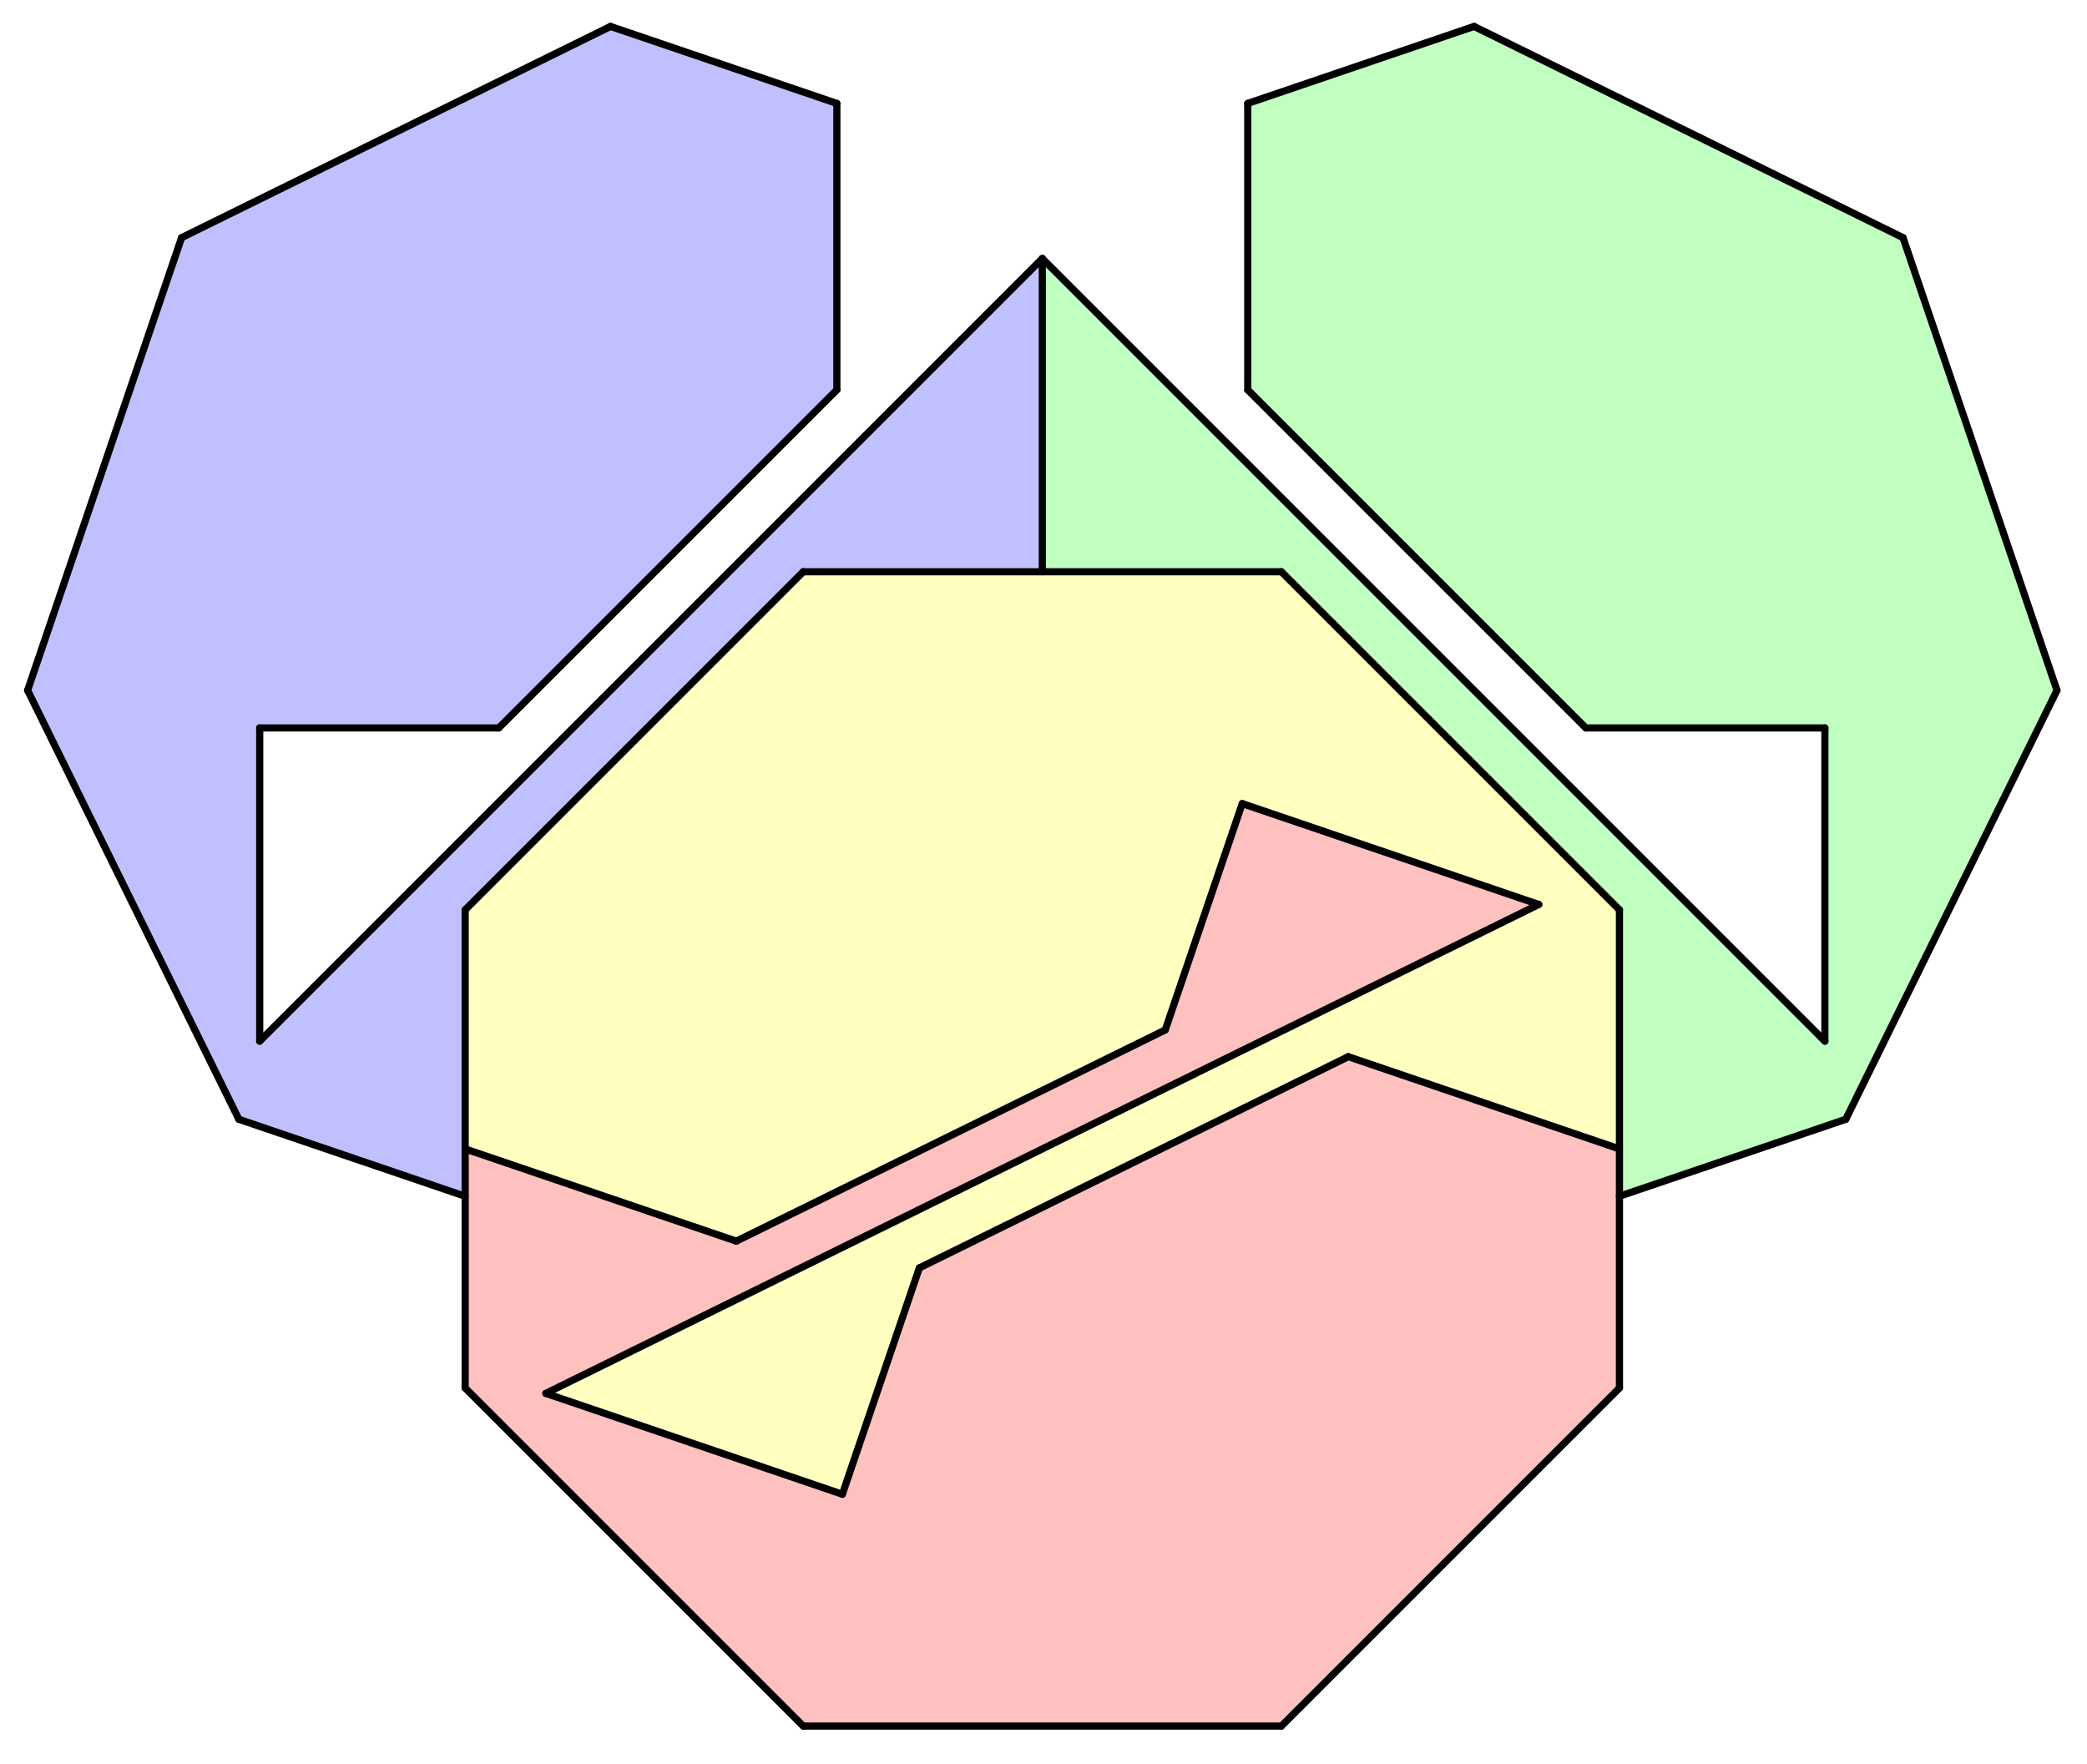 <svg version="1.1" xmlns="http://www.w3.org/2000/svg" xmlns:xlink="http://www.w3.org/1999/xlink" width="873" height="738"><rect width="100%" height="100%" fill="#333333" stroke="none"/><defs><clipPath id="IydEUirNgcXt"><path fill="none" stroke="none" d=" M 0 0 L 873 0 L 873 738 L 0 738 L 0 0 Z"/></clipPath></defs><g transform="scale(1,1)" clip-path="url(#IydEUirNgcXt)"><g><rect fill="rgb(255,255,255)" stroke="none" x="0" y="0" width="873" height="738" fill-opacity="1"/><path fill="rgb(255,255,0)" stroke="none" paint-order="stroke fill markers" fill-rule="evenodd" d=" M 336 239.157 L 194.579 380.579 L 194.579 480.579 L 308 519.157 L 487.429 430.809 L 519.63 336.136 L 643.668 378.326 L 228.332 582.832 L 352.37 625.022 L 384.571 530.348 L 564 442 L 677.421 480.579 L 677.421 380.579 L 536 239.157 Z" fill-opacity="0.247"/><path fill="rgb(255,0,0)" stroke="none" paint-order="stroke fill markers" fill-rule="evenodd" d=" M 677.421 480.579 L 564 442 L 384.571 530.348 L 352.37 625.022 L 228.332 582.832 L 643.668 378.326 L 519.63 336.136 L 487.429 430.809 L 308 519.157 L 194.579 480.579 L 194.579 580.579 L 336 722 L 536 722 L 677.421 580.579 Z" fill-opacity="0.247"/><path fill="rgb(0,0,255)" stroke="none" paint-order="stroke fill markers" fill-rule="evenodd" d=" M 436 108.14 L 436 239.157 L 336 239.157 L 194.579 380.579 L 194.579 500.381 L 99.905 468.18 L 11.557 288.751 L 75.961 99.404 L 255.389 11.056 L 350.063 43.258 L 350.063 163.061 L 208.641 304.482 L 108.641 304.482 L 108.641 435.499 Z" fill-opacity="0.247"/><path fill="rgb(0,255,0)" stroke="none" paint-order="stroke fill markers" fill-rule="evenodd" d=" M 436 108.14 L 436 239.157 L 536 239.157 L 677.421 380.579 L 677.421 500.381 L 772.095 468.18 L 860.443 288.751 L 796.039 99.404 L 616.611 11.056 L 521.937 43.258 L 521.937 163.061 L 663.359 304.482 L 763.359 304.482 L 763.359 435.499 Z" fill-opacity="0.247"/><path fill="none" stroke="rgb(0,0,0)" paint-order="fill stroke markers" d=" M 194.579 580.579 L 194.579 380.579" stroke-opacity="1" stroke-linecap="round" stroke-linejoin="round" stroke-miterlimit="10" stroke-width="3"/><path fill="none" stroke="rgb(0,0,0)" paint-order="fill stroke markers" d=" M 194.579 380.579 L 336 239.157" stroke-opacity="1" stroke-linecap="round" stroke-linejoin="round" stroke-miterlimit="10" stroke-width="3"/><path fill="none" stroke="rgb(0,0,0)" paint-order="fill stroke markers" d=" M 336 239.157 L 536 239.157" stroke-opacity="1" stroke-linecap="round" stroke-linejoin="round" stroke-miterlimit="10" stroke-width="3"/><path fill="none" stroke="rgb(0,0,0)" paint-order="fill stroke markers" d=" M 536 239.157 L 677.421 380.579" stroke-opacity="1" stroke-linecap="round" stroke-linejoin="round" stroke-miterlimit="10" stroke-width="3"/><path fill="none" stroke="rgb(0,0,0)" paint-order="fill stroke markers" d=" M 677.421 380.579 L 677.421 580.579" stroke-opacity="1" stroke-linecap="round" stroke-linejoin="round" stroke-miterlimit="10" stroke-width="3"/><path fill="none" stroke="rgb(0,0,0)" paint-order="fill stroke markers" d=" M 677.421 580.579 L 536 722" stroke-opacity="1" stroke-linecap="round" stroke-linejoin="round" stroke-miterlimit="10" stroke-width="3"/><path fill="none" stroke="rgb(0,0,0)" paint-order="fill stroke markers" d=" M 536 722 L 336 722" stroke-opacity="1" stroke-linecap="round" stroke-linejoin="round" stroke-miterlimit="10" stroke-width="3"/><path fill="none" stroke="rgb(0,0,0)" paint-order="fill stroke markers" d=" M 336 722 L 194.579 580.579" stroke-opacity="1" stroke-linecap="round" stroke-linejoin="round" stroke-miterlimit="10" stroke-width="3"/><path fill="none" stroke="rgb(0,0,0)" paint-order="fill stroke markers" d=" M 564 442 L 677.421 480.579" stroke-opacity="1" stroke-linecap="round" stroke-linejoin="round" stroke-miterlimit="10" stroke-width="3"/><path fill="none" stroke="rgb(0,0,0)" paint-order="fill stroke markers" d=" M 564 442 L 384.571 530.348" stroke-opacity="1" stroke-linecap="round" stroke-linejoin="round" stroke-miterlimit="10" stroke-width="3"/><path fill="none" stroke="rgb(0,0,0)" paint-order="fill stroke markers" d=" M 384.571 530.348 L 352.37 625.022" stroke-opacity="1" stroke-linecap="round" stroke-linejoin="round" stroke-miterlimit="10" stroke-width="3"/><path fill="none" stroke="rgb(0,0,0)" paint-order="fill stroke markers" d=" M 194.579 480.579 L 308 519.157" stroke-opacity="1" stroke-linecap="round" stroke-linejoin="round" stroke-miterlimit="10" stroke-width="3"/><path fill="none" stroke="rgb(0,0,0)" paint-order="fill stroke markers" d=" M 308 519.157 L 487.429 430.809" stroke-opacity="1" stroke-linecap="round" stroke-linejoin="round" stroke-miterlimit="10" stroke-width="3"/><path fill="none" stroke="rgb(0,0,0)" paint-order="fill stroke markers" d=" M 487.429 430.809 L 519.63 336.136" stroke-opacity="1" stroke-linecap="round" stroke-linejoin="round" stroke-miterlimit="10" stroke-width="3"/><path fill="none" stroke="rgb(0,0,0)" paint-order="fill stroke markers" d=" M 352.37 625.022 L 228.332 582.832" stroke-opacity="1" stroke-linecap="round" stroke-linejoin="round" stroke-miterlimit="10" stroke-width="3"/><path fill="none" stroke="rgb(0,0,0)" paint-order="fill stroke markers" d=" M 228.332 582.832 L 643.668 378.326" stroke-opacity="1" stroke-linecap="round" stroke-linejoin="round" stroke-miterlimit="10" stroke-width="3"/><path fill="none" stroke="rgb(0,0,0)" paint-order="fill stroke markers" d=" M 643.668 378.326 L 519.63 336.136" stroke-opacity="1" stroke-linecap="round" stroke-linejoin="round" stroke-miterlimit="10" stroke-width="3"/><path fill="none" stroke="rgb(0,0,0)" paint-order="fill stroke markers" d=" M 436 239.157 L 436 108.14" stroke-opacity="1" stroke-linecap="round" stroke-linejoin="round" stroke-miterlimit="10" stroke-width="3"/><path fill="none" stroke="rgb(0,0,0)" paint-order="fill stroke markers" d=" M 436 108.14 L 763.359 435.499" stroke-opacity="1" stroke-linecap="round" stroke-linejoin="round" stroke-miterlimit="10" stroke-width="3"/><path fill="none" stroke="rgb(0,0,0)" paint-order="fill stroke markers" d=" M 677.421 500.381 L 772.095 468.18" stroke-opacity="1" stroke-linecap="round" stroke-linejoin="round" stroke-miterlimit="10" stroke-width="3"/><path fill="none" stroke="rgb(0,0,0)" paint-order="fill stroke markers" d=" M 772.095 468.18 L 860.443 288.751" stroke-opacity="1" stroke-linecap="round" stroke-linejoin="round" stroke-miterlimit="10" stroke-width="3"/><path fill="none" stroke="rgb(0,0,0)" paint-order="fill stroke markers" d=" M 860.443 288.751 L 796.039 99.404" stroke-opacity="1" stroke-linecap="round" stroke-linejoin="round" stroke-miterlimit="10" stroke-width="3"/><path fill="none" stroke="rgb(0,0,0)" paint-order="fill stroke markers" d=" M 796.039 99.404 L 616.611 11.056" stroke-opacity="1" stroke-linecap="round" stroke-linejoin="round" stroke-miterlimit="10" stroke-width="3"/><path fill="none" stroke="rgb(0,0,0)" paint-order="fill stroke markers" d=" M 616.611 11.056 L 521.937 43.258" stroke-opacity="1" stroke-linecap="round" stroke-linejoin="round" stroke-miterlimit="10" stroke-width="3"/><path fill="none" stroke="rgb(0,0,0)" paint-order="fill stroke markers" d=" M 521.937 43.258 L 521.937 163.061" stroke-opacity="1" stroke-linecap="round" stroke-linejoin="round" stroke-miterlimit="10" stroke-width="3"/><path fill="none" stroke="rgb(0,0,0)" paint-order="fill stroke markers" d=" M 521.937 163.061 L 663.359 304.482" stroke-opacity="1" stroke-linecap="round" stroke-linejoin="round" stroke-miterlimit="10" stroke-width="3"/><path fill="none" stroke="rgb(0,0,0)" paint-order="fill stroke markers" d=" M 663.359 304.482 L 763.359 304.482" stroke-opacity="1" stroke-linecap="round" stroke-linejoin="round" stroke-miterlimit="10" stroke-width="3"/><path fill="none" stroke="rgb(0,0,0)" paint-order="fill stroke markers" d=" M 763.359 304.482 L 763.359 435.499" stroke-opacity="1" stroke-linecap="round" stroke-linejoin="round" stroke-miterlimit="10" stroke-width="3"/><path fill="none" stroke="rgb(0,0,0)" paint-order="fill stroke markers" d=" M 194.579 500.381 L 99.905 468.18" stroke-opacity="1" stroke-linecap="round" stroke-linejoin="round" stroke-miterlimit="10" stroke-width="3"/><path fill="none" stroke="rgb(0,0,0)" paint-order="fill stroke markers" d=" M 99.905 468.18 L 11.557 288.751" stroke-opacity="1" stroke-linecap="round" stroke-linejoin="round" stroke-miterlimit="10" stroke-width="3"/><path fill="none" stroke="rgb(0,0,0)" paint-order="fill stroke markers" d=" M 11.557 288.751 L 75.961 99.404" stroke-opacity="1" stroke-linecap="round" stroke-linejoin="round" stroke-miterlimit="10" stroke-width="3"/><path fill="none" stroke="rgb(0,0,0)" paint-order="fill stroke markers" d=" M 75.961 99.404 L 255.389 11.056" stroke-opacity="1" stroke-linecap="round" stroke-linejoin="round" stroke-miterlimit="10" stroke-width="3"/><path fill="none" stroke="rgb(0,0,0)" paint-order="fill stroke markers" d=" M 255.389 11.056 L 350.063 43.258" stroke-opacity="1" stroke-linecap="round" stroke-linejoin="round" stroke-miterlimit="10" stroke-width="3"/><path fill="none" stroke="rgb(0,0,0)" paint-order="fill stroke markers" d=" M 350.063 43.258 L 350.063 163.061" stroke-opacity="1" stroke-linecap="round" stroke-linejoin="round" stroke-miterlimit="10" stroke-width="3"/><path fill="none" stroke="rgb(0,0,0)" paint-order="fill stroke markers" d=" M 350.063 163.061 L 208.641 304.482" stroke-opacity="1" stroke-linecap="round" stroke-linejoin="round" stroke-miterlimit="10" stroke-width="3"/><path fill="none" stroke="rgb(0,0,0)" paint-order="fill stroke markers" d=" M 208.641 304.482 L 108.641 304.482" stroke-opacity="1" stroke-linecap="round" stroke-linejoin="round" stroke-miterlimit="10" stroke-width="3"/><path fill="none" stroke="rgb(0,0,0)" paint-order="fill stroke markers" d=" M 108.641 304.482 L 108.641 435.499" stroke-opacity="1" stroke-linecap="round" stroke-linejoin="round" stroke-miterlimit="10" stroke-width="3"/><path fill="none" stroke="rgb(0,0,0)" paint-order="fill stroke markers" d=" M 108.641 435.499 L 436 108.14" stroke-opacity="1" stroke-linecap="round" stroke-linejoin="round" stroke-miterlimit="10" stroke-width="3"/></g></g></svg>